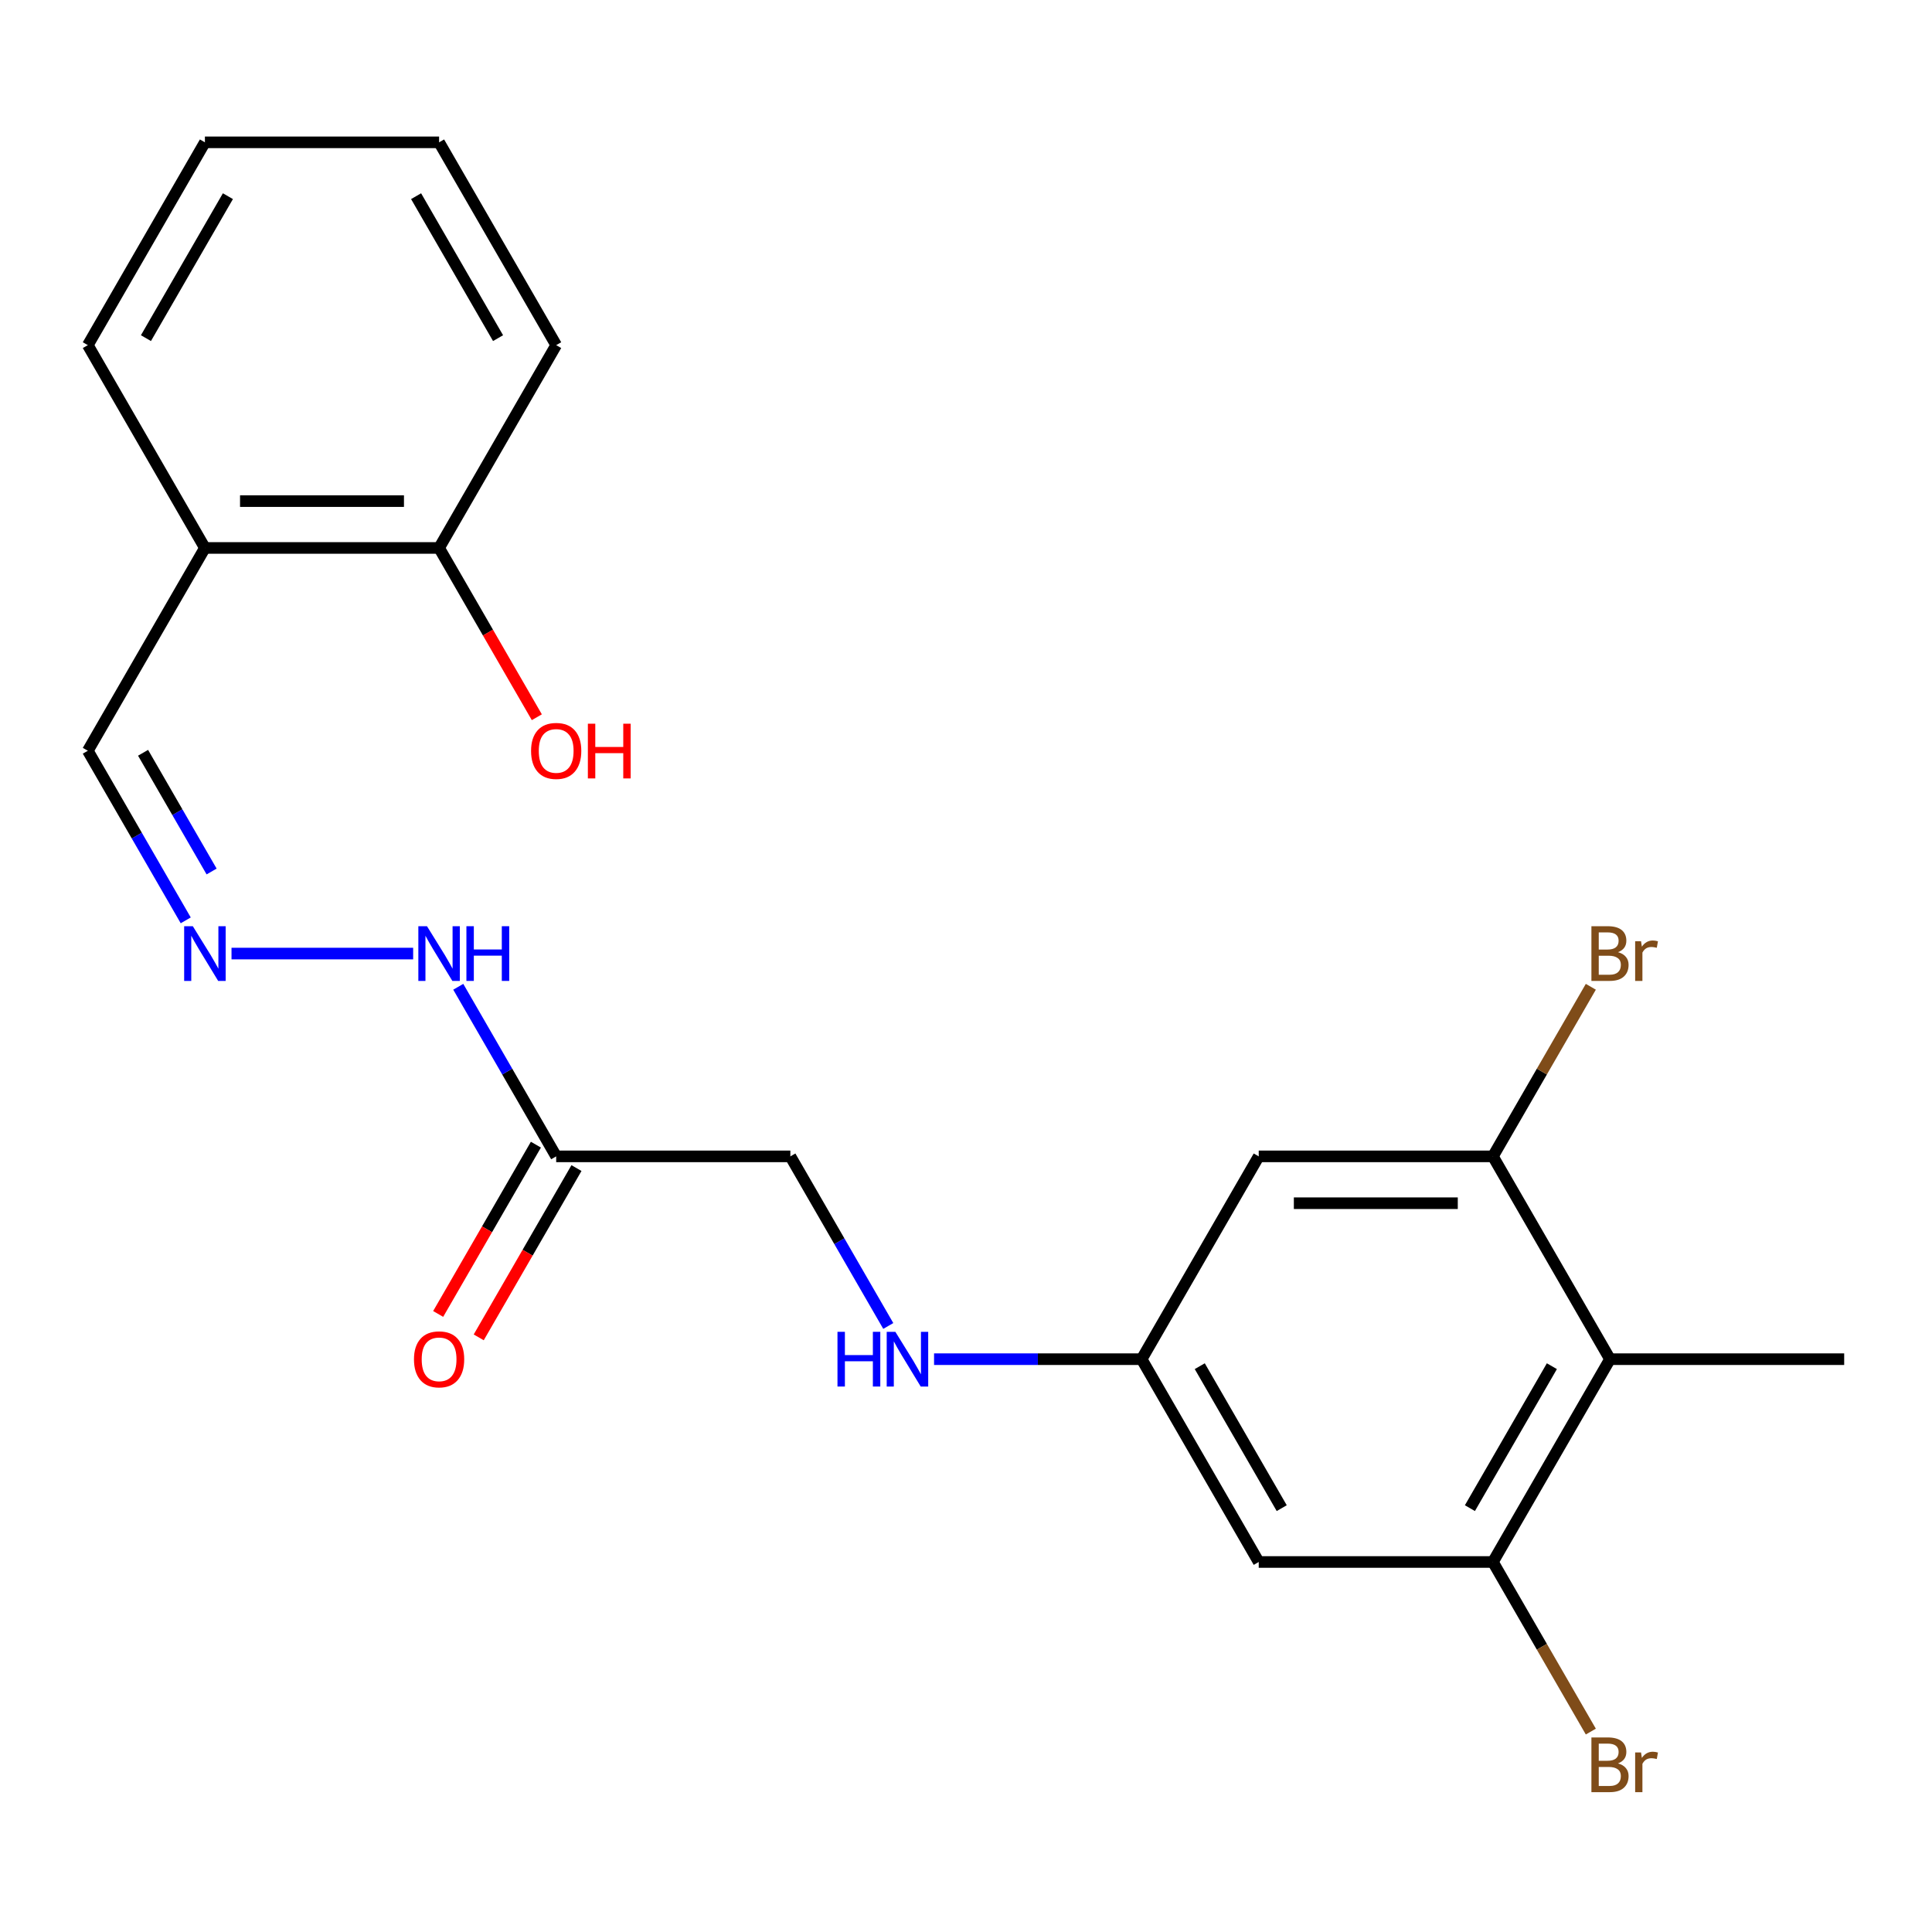 <?xml version='1.0' encoding='iso-8859-1'?>
<svg version='1.1' baseProfile='full'
              xmlns='http://www.w3.org/2000/svg'
                      xmlns:rdkit='http://www.rdkit.org/xml'
                      xmlns:xlink='http://www.w3.org/1999/xlink'
                  xml:space='preserve'
width='1000px' height='1000px' viewBox='0 0 1000 1000'>
<!-- END OF HEADER -->
<rect style='opacity:1.0;fill:#FFFFFF;stroke:none' width='1000' height='1000' x='0' y='0'> </rect>
<path class='bond-0' d='M 833.333,703.509 L 772.727,808.482' style='fill:none;fill-rule:evenodd;stroke:#000000;stroke-width:6px;stroke-linecap:butt;stroke-linejoin:miter;stroke-opacity:1' />
<path class='bond-0' d='M 803.248,707.134 L 760.824,780.615' style='fill:none;fill-rule:evenodd;stroke:#000000;stroke-width:6px;stroke-linecap:butt;stroke-linejoin:miter;stroke-opacity:1' />
<path class='bond-1' d='M 833.333,703.509 L 772.727,598.536' style='fill:none;fill-rule:evenodd;stroke:#000000;stroke-width:6px;stroke-linecap:butt;stroke-linejoin:miter;stroke-opacity:1' />
<path class='bond-17' d='M 833.333,703.509 L 954.545,703.509' style='fill:none;fill-rule:evenodd;stroke:#000000;stroke-width:6px;stroke-linecap:butt;stroke-linejoin:miter;stroke-opacity:1' />
<path class='bond-4' d='M 772.727,808.482 L 651.515,808.482' style='fill:none;fill-rule:evenodd;stroke:#000000;stroke-width:6px;stroke-linecap:butt;stroke-linejoin:miter;stroke-opacity:1' />
<path class='bond-14' d='M 772.727,808.482 L 798.068,852.373' style='fill:none;fill-rule:evenodd;stroke:#000000;stroke-width:6px;stroke-linecap:butt;stroke-linejoin:miter;stroke-opacity:1' />
<path class='bond-14' d='M 798.068,852.373 L 823.409,896.264' style='fill:none;fill-rule:evenodd;stroke:#7F4C19;stroke-width:6px;stroke-linecap:butt;stroke-linejoin:miter;stroke-opacity:1' />
<path class='bond-3' d='M 772.727,598.536 L 651.515,598.536' style='fill:none;fill-rule:evenodd;stroke:#000000;stroke-width:6px;stroke-linecap:butt;stroke-linejoin:miter;stroke-opacity:1' />
<path class='bond-3' d='M 754.545,622.779 L 669.697,622.779' style='fill:none;fill-rule:evenodd;stroke:#000000;stroke-width:6px;stroke-linecap:butt;stroke-linejoin:miter;stroke-opacity:1' />
<path class='bond-15' d='M 772.727,598.536 L 798.068,554.645' style='fill:none;fill-rule:evenodd;stroke:#000000;stroke-width:6px;stroke-linecap:butt;stroke-linejoin:miter;stroke-opacity:1' />
<path class='bond-15' d='M 798.068,554.645 L 823.409,510.754' style='fill:none;fill-rule:evenodd;stroke:#7F4C19;stroke-width:6px;stroke-linecap:butt;stroke-linejoin:miter;stroke-opacity:1' />
<path class='bond-2' d='M 287.879,598.536 L 409.091,598.536' style='fill:none;fill-rule:evenodd;stroke:#000000;stroke-width:6px;stroke-linecap:butt;stroke-linejoin:miter;stroke-opacity:1' />
<path class='bond-8' d='M 287.879,598.536 L 262.538,554.645' style='fill:none;fill-rule:evenodd;stroke:#000000;stroke-width:6px;stroke-linecap:butt;stroke-linejoin:miter;stroke-opacity:1' />
<path class='bond-8' d='M 262.538,554.645 L 237.198,510.754' style='fill:none;fill-rule:evenodd;stroke:#0000FF;stroke-width:6px;stroke-linecap:butt;stroke-linejoin:miter;stroke-opacity:1' />
<path class='bond-10' d='M 277.382,592.476 L 252.087,636.287' style='fill:none;fill-rule:evenodd;stroke:#000000;stroke-width:6px;stroke-linecap:butt;stroke-linejoin:miter;stroke-opacity:1' />
<path class='bond-10' d='M 252.087,636.287 L 226.793,680.098' style='fill:none;fill-rule:evenodd;stroke:#FF0000;stroke-width:6px;stroke-linecap:butt;stroke-linejoin:miter;stroke-opacity:1' />
<path class='bond-10' d='M 298.376,604.597 L 273.082,648.408' style='fill:none;fill-rule:evenodd;stroke:#000000;stroke-width:6px;stroke-linecap:butt;stroke-linejoin:miter;stroke-opacity:1' />
<path class='bond-10' d='M 273.082,648.408 L 247.787,692.219' style='fill:none;fill-rule:evenodd;stroke:#FF0000;stroke-width:6px;stroke-linecap:butt;stroke-linejoin:miter;stroke-opacity:1' />
<path class='bond-6' d='M 651.515,598.536 L 590.909,703.509' style='fill:none;fill-rule:evenodd;stroke:#000000;stroke-width:6px;stroke-linecap:butt;stroke-linejoin:miter;stroke-opacity:1' />
<path class='bond-22' d='M 651.515,808.482 L 590.909,703.509' style='fill:none;fill-rule:evenodd;stroke:#000000;stroke-width:6px;stroke-linecap:butt;stroke-linejoin:miter;stroke-opacity:1' />
<path class='bond-22' d='M 663.419,780.615 L 620.995,707.134' style='fill:none;fill-rule:evenodd;stroke:#000000;stroke-width:6px;stroke-linecap:butt;stroke-linejoin:miter;stroke-opacity:1' />
<path class='bond-5' d='M 119.831,493.564 L 213.847,493.564' style='fill:none;fill-rule:evenodd;stroke:#0000FF;stroke-width:6px;stroke-linecap:butt;stroke-linejoin:miter;stroke-opacity:1' />
<path class='bond-12' d='M 96.136,476.373 L 70.795,432.482' style='fill:none;fill-rule:evenodd;stroke:#0000FF;stroke-width:6px;stroke-linecap:butt;stroke-linejoin:miter;stroke-opacity:1' />
<path class='bond-12' d='M 70.795,432.482 L 45.455,388.591' style='fill:none;fill-rule:evenodd;stroke:#000000;stroke-width:6px;stroke-linecap:butt;stroke-linejoin:miter;stroke-opacity:1' />
<path class='bond-12' d='M 109.528,451.085 L 91.79,420.361' style='fill:none;fill-rule:evenodd;stroke:#0000FF;stroke-width:6px;stroke-linecap:butt;stroke-linejoin:miter;stroke-opacity:1' />
<path class='bond-12' d='M 91.79,420.361 L 74.051,389.637' style='fill:none;fill-rule:evenodd;stroke:#000000;stroke-width:6px;stroke-linecap:butt;stroke-linejoin:miter;stroke-opacity:1' />
<path class='bond-9' d='M 590.909,703.509 L 537.188,703.509' style='fill:none;fill-rule:evenodd;stroke:#000000;stroke-width:6px;stroke-linecap:butt;stroke-linejoin:miter;stroke-opacity:1' />
<path class='bond-9' d='M 537.188,703.509 L 483.467,703.509' style='fill:none;fill-rule:evenodd;stroke:#0000FF;stroke-width:6px;stroke-linecap:butt;stroke-linejoin:miter;stroke-opacity:1' />
<path class='bond-7' d='M 106.061,283.618 L 45.455,388.591' style='fill:none;fill-rule:evenodd;stroke:#000000;stroke-width:6px;stroke-linecap:butt;stroke-linejoin:miter;stroke-opacity:1' />
<path class='bond-11' d='M 106.061,283.618 L 227.273,283.618' style='fill:none;fill-rule:evenodd;stroke:#000000;stroke-width:6px;stroke-linecap:butt;stroke-linejoin:miter;stroke-opacity:1' />
<path class='bond-11' d='M 124.242,259.376 L 209.091,259.376' style='fill:none;fill-rule:evenodd;stroke:#000000;stroke-width:6px;stroke-linecap:butt;stroke-linejoin:miter;stroke-opacity:1' />
<path class='bond-18' d='M 106.061,283.618 L 45.455,178.645' style='fill:none;fill-rule:evenodd;stroke:#000000;stroke-width:6px;stroke-linecap:butt;stroke-linejoin:miter;stroke-opacity:1' />
<path class='bond-13' d='M 459.772,686.319 L 434.432,642.428' style='fill:none;fill-rule:evenodd;stroke:#0000FF;stroke-width:6px;stroke-linecap:butt;stroke-linejoin:miter;stroke-opacity:1' />
<path class='bond-13' d='M 434.432,642.428 L 409.091,598.536' style='fill:none;fill-rule:evenodd;stroke:#000000;stroke-width:6px;stroke-linecap:butt;stroke-linejoin:miter;stroke-opacity:1' />
<path class='bond-16' d='M 227.273,283.618 L 252.567,327.429' style='fill:none;fill-rule:evenodd;stroke:#000000;stroke-width:6px;stroke-linecap:butt;stroke-linejoin:miter;stroke-opacity:1' />
<path class='bond-16' d='M 252.567,327.429 L 277.862,371.241' style='fill:none;fill-rule:evenodd;stroke:#FF0000;stroke-width:6px;stroke-linecap:butt;stroke-linejoin:miter;stroke-opacity:1' />
<path class='bond-19' d='M 227.273,283.618 L 287.879,178.645' style='fill:none;fill-rule:evenodd;stroke:#000000;stroke-width:6px;stroke-linecap:butt;stroke-linejoin:miter;stroke-opacity:1' />
<path class='bond-20' d='M 45.455,178.645 L 106.061,73.672' style='fill:none;fill-rule:evenodd;stroke:#000000;stroke-width:6px;stroke-linecap:butt;stroke-linejoin:miter;stroke-opacity:1' />
<path class='bond-20' d='M 75.54,175.021 L 117.964,101.54' style='fill:none;fill-rule:evenodd;stroke:#000000;stroke-width:6px;stroke-linecap:butt;stroke-linejoin:miter;stroke-opacity:1' />
<path class='bond-23' d='M 287.879,178.645 L 227.273,73.672' style='fill:none;fill-rule:evenodd;stroke:#000000;stroke-width:6px;stroke-linecap:butt;stroke-linejoin:miter;stroke-opacity:1' />
<path class='bond-23' d='M 257.793,175.021 L 215.369,101.54' style='fill:none;fill-rule:evenodd;stroke:#000000;stroke-width:6px;stroke-linecap:butt;stroke-linejoin:miter;stroke-opacity:1' />
<path class='bond-21' d='M 106.061,73.672 L 227.273,73.672' style='fill:none;fill-rule:evenodd;stroke:#000000;stroke-width:6px;stroke-linecap:butt;stroke-linejoin:miter;stroke-opacity:1' />
<path  class='atom-6' d='M 99.801 479.404
L 109.081 494.404
Q 110.001 495.884, 111.481 498.564
Q 112.961 501.244, 113.041 501.404
L 113.041 479.404
L 116.801 479.404
L 116.801 507.724
L 112.921 507.724
L 102.961 491.324
Q 101.801 489.404, 100.561 487.204
Q 99.361 485.004, 99.001 484.324
L 99.001 507.724
L 95.321 507.724
L 95.321 479.404
L 99.801 479.404
' fill='#0000FF'/>
<path  class='atom-9' d='M 221.013 479.404
L 230.293 494.404
Q 231.213 495.884, 232.693 498.564
Q 234.173 501.244, 234.253 501.404
L 234.253 479.404
L 238.013 479.404
L 238.013 507.724
L 234.133 507.724
L 224.173 491.324
Q 223.013 489.404, 221.773 487.204
Q 220.573 485.004, 220.213 484.324
L 220.213 507.724
L 216.533 507.724
L 216.533 479.404
L 221.013 479.404
' fill='#0000FF'/>
<path  class='atom-9' d='M 241.413 479.404
L 245.253 479.404
L 245.253 491.444
L 259.733 491.444
L 259.733 479.404
L 263.573 479.404
L 263.573 507.724
L 259.733 507.724
L 259.733 494.644
L 245.253 494.644
L 245.253 507.724
L 241.413 507.724
L 241.413 479.404
' fill='#0000FF'/>
<path  class='atom-10' d='M 433.477 689.349
L 437.317 689.349
L 437.317 701.389
L 451.797 701.389
L 451.797 689.349
L 455.637 689.349
L 455.637 717.669
L 451.797 717.669
L 451.797 704.589
L 437.317 704.589
L 437.317 717.669
L 433.477 717.669
L 433.477 689.349
' fill='#0000FF'/>
<path  class='atom-10' d='M 463.437 689.349
L 472.717 704.349
Q 473.637 705.829, 475.117 708.509
Q 476.597 711.189, 476.677 711.349
L 476.677 689.349
L 480.437 689.349
L 480.437 717.669
L 476.557 717.669
L 466.597 701.269
Q 465.437 699.349, 464.197 697.149
Q 462.997 694.949, 462.637 694.269
L 462.637 717.669
L 458.957 717.669
L 458.957 689.349
L 463.437 689.349
' fill='#0000FF'/>
<path  class='atom-11' d='M 214.273 703.589
Q 214.273 696.789, 217.633 692.989
Q 220.993 689.189, 227.273 689.189
Q 233.553 689.189, 236.913 692.989
Q 240.273 696.789, 240.273 703.589
Q 240.273 710.469, 236.873 714.389
Q 233.473 718.269, 227.273 718.269
Q 221.033 718.269, 217.633 714.389
Q 214.273 710.509, 214.273 703.589
M 227.273 715.069
Q 231.593 715.069, 233.913 712.189
Q 236.273 709.269, 236.273 703.589
Q 236.273 698.029, 233.913 695.229
Q 231.593 692.389, 227.273 692.389
Q 222.953 692.389, 220.593 695.189
Q 218.273 697.989, 218.273 703.589
Q 218.273 709.309, 220.593 712.189
Q 222.953 715.069, 227.273 715.069
' fill='#FF0000'/>
<path  class='atom-15' d='M 837.473 912.735
Q 840.193 913.495, 841.553 915.175
Q 842.953 916.815, 842.953 919.255
Q 842.953 923.175, 840.433 925.415
Q 837.953 927.615, 833.233 927.615
L 823.713 927.615
L 823.713 899.295
L 832.073 899.295
Q 836.913 899.295, 839.353 901.255
Q 841.793 903.215, 841.793 906.815
Q 841.793 911.095, 837.473 912.735
M 827.513 902.495
L 827.513 911.375
L 832.073 911.375
Q 834.873 911.375, 836.313 910.255
Q 837.793 909.095, 837.793 906.815
Q 837.793 902.495, 832.073 902.495
L 827.513 902.495
M 833.233 924.415
Q 835.993 924.415, 837.473 923.095
Q 838.953 921.775, 838.953 919.255
Q 838.953 916.935, 837.313 915.775
Q 835.713 914.575, 832.633 914.575
L 827.513 914.575
L 827.513 924.415
L 833.233 924.415
' fill='#7F4C19'/>
<path  class='atom-15' d='M 849.393 907.055
L 849.833 909.895
Q 851.993 906.695, 855.513 906.695
Q 856.633 906.695, 858.153 907.095
L 857.553 910.455
Q 855.833 910.055, 854.873 910.055
Q 853.193 910.055, 852.073 910.735
Q 850.993 911.375, 850.113 912.935
L 850.113 927.615
L 846.353 927.615
L 846.353 907.055
L 849.393 907.055
' fill='#7F4C19'/>
<path  class='atom-16' d='M 837.473 492.844
Q 840.193 493.604, 841.553 495.284
Q 842.953 496.924, 842.953 499.364
Q 842.953 503.284, 840.433 505.524
Q 837.953 507.724, 833.233 507.724
L 823.713 507.724
L 823.713 479.404
L 832.073 479.404
Q 836.913 479.404, 839.353 481.364
Q 841.793 483.324, 841.793 486.924
Q 841.793 491.204, 837.473 492.844
M 827.513 482.604
L 827.513 491.484
L 832.073 491.484
Q 834.873 491.484, 836.313 490.364
Q 837.793 489.204, 837.793 486.924
Q 837.793 482.604, 832.073 482.604
L 827.513 482.604
M 833.233 504.524
Q 835.993 504.524, 837.473 503.204
Q 838.953 501.884, 838.953 499.364
Q 838.953 497.044, 837.313 495.884
Q 835.713 494.684, 832.633 494.684
L 827.513 494.684
L 827.513 504.524
L 833.233 504.524
' fill='#7F4C19'/>
<path  class='atom-16' d='M 849.393 487.164
L 849.833 490.004
Q 851.993 486.804, 855.513 486.804
Q 856.633 486.804, 858.153 487.204
L 857.553 490.564
Q 855.833 490.164, 854.873 490.164
Q 853.193 490.164, 852.073 490.844
Q 850.993 491.484, 850.113 493.044
L 850.113 507.724
L 846.353 507.724
L 846.353 487.164
L 849.393 487.164
' fill='#7F4C19'/>
<path  class='atom-17' d='M 274.879 388.671
Q 274.879 381.871, 278.239 378.071
Q 281.599 374.271, 287.879 374.271
Q 294.159 374.271, 297.519 378.071
Q 300.879 381.871, 300.879 388.671
Q 300.879 395.551, 297.479 399.471
Q 294.079 403.351, 287.879 403.351
Q 281.639 403.351, 278.239 399.471
Q 274.879 395.591, 274.879 388.671
M 287.879 400.151
Q 292.199 400.151, 294.519 397.271
Q 296.879 394.351, 296.879 388.671
Q 296.879 383.111, 294.519 380.311
Q 292.199 377.471, 287.879 377.471
Q 283.559 377.471, 281.199 380.271
Q 278.879 383.071, 278.879 388.671
Q 278.879 394.391, 281.199 397.271
Q 283.559 400.151, 287.879 400.151
' fill='#FF0000'/>
<path  class='atom-17' d='M 304.279 374.591
L 308.119 374.591
L 308.119 386.631
L 322.599 386.631
L 322.599 374.591
L 326.439 374.591
L 326.439 402.911
L 322.599 402.911
L 322.599 389.831
L 308.119 389.831
L 308.119 402.911
L 304.279 402.911
L 304.279 374.591
' fill='#FF0000'/>
</svg>
